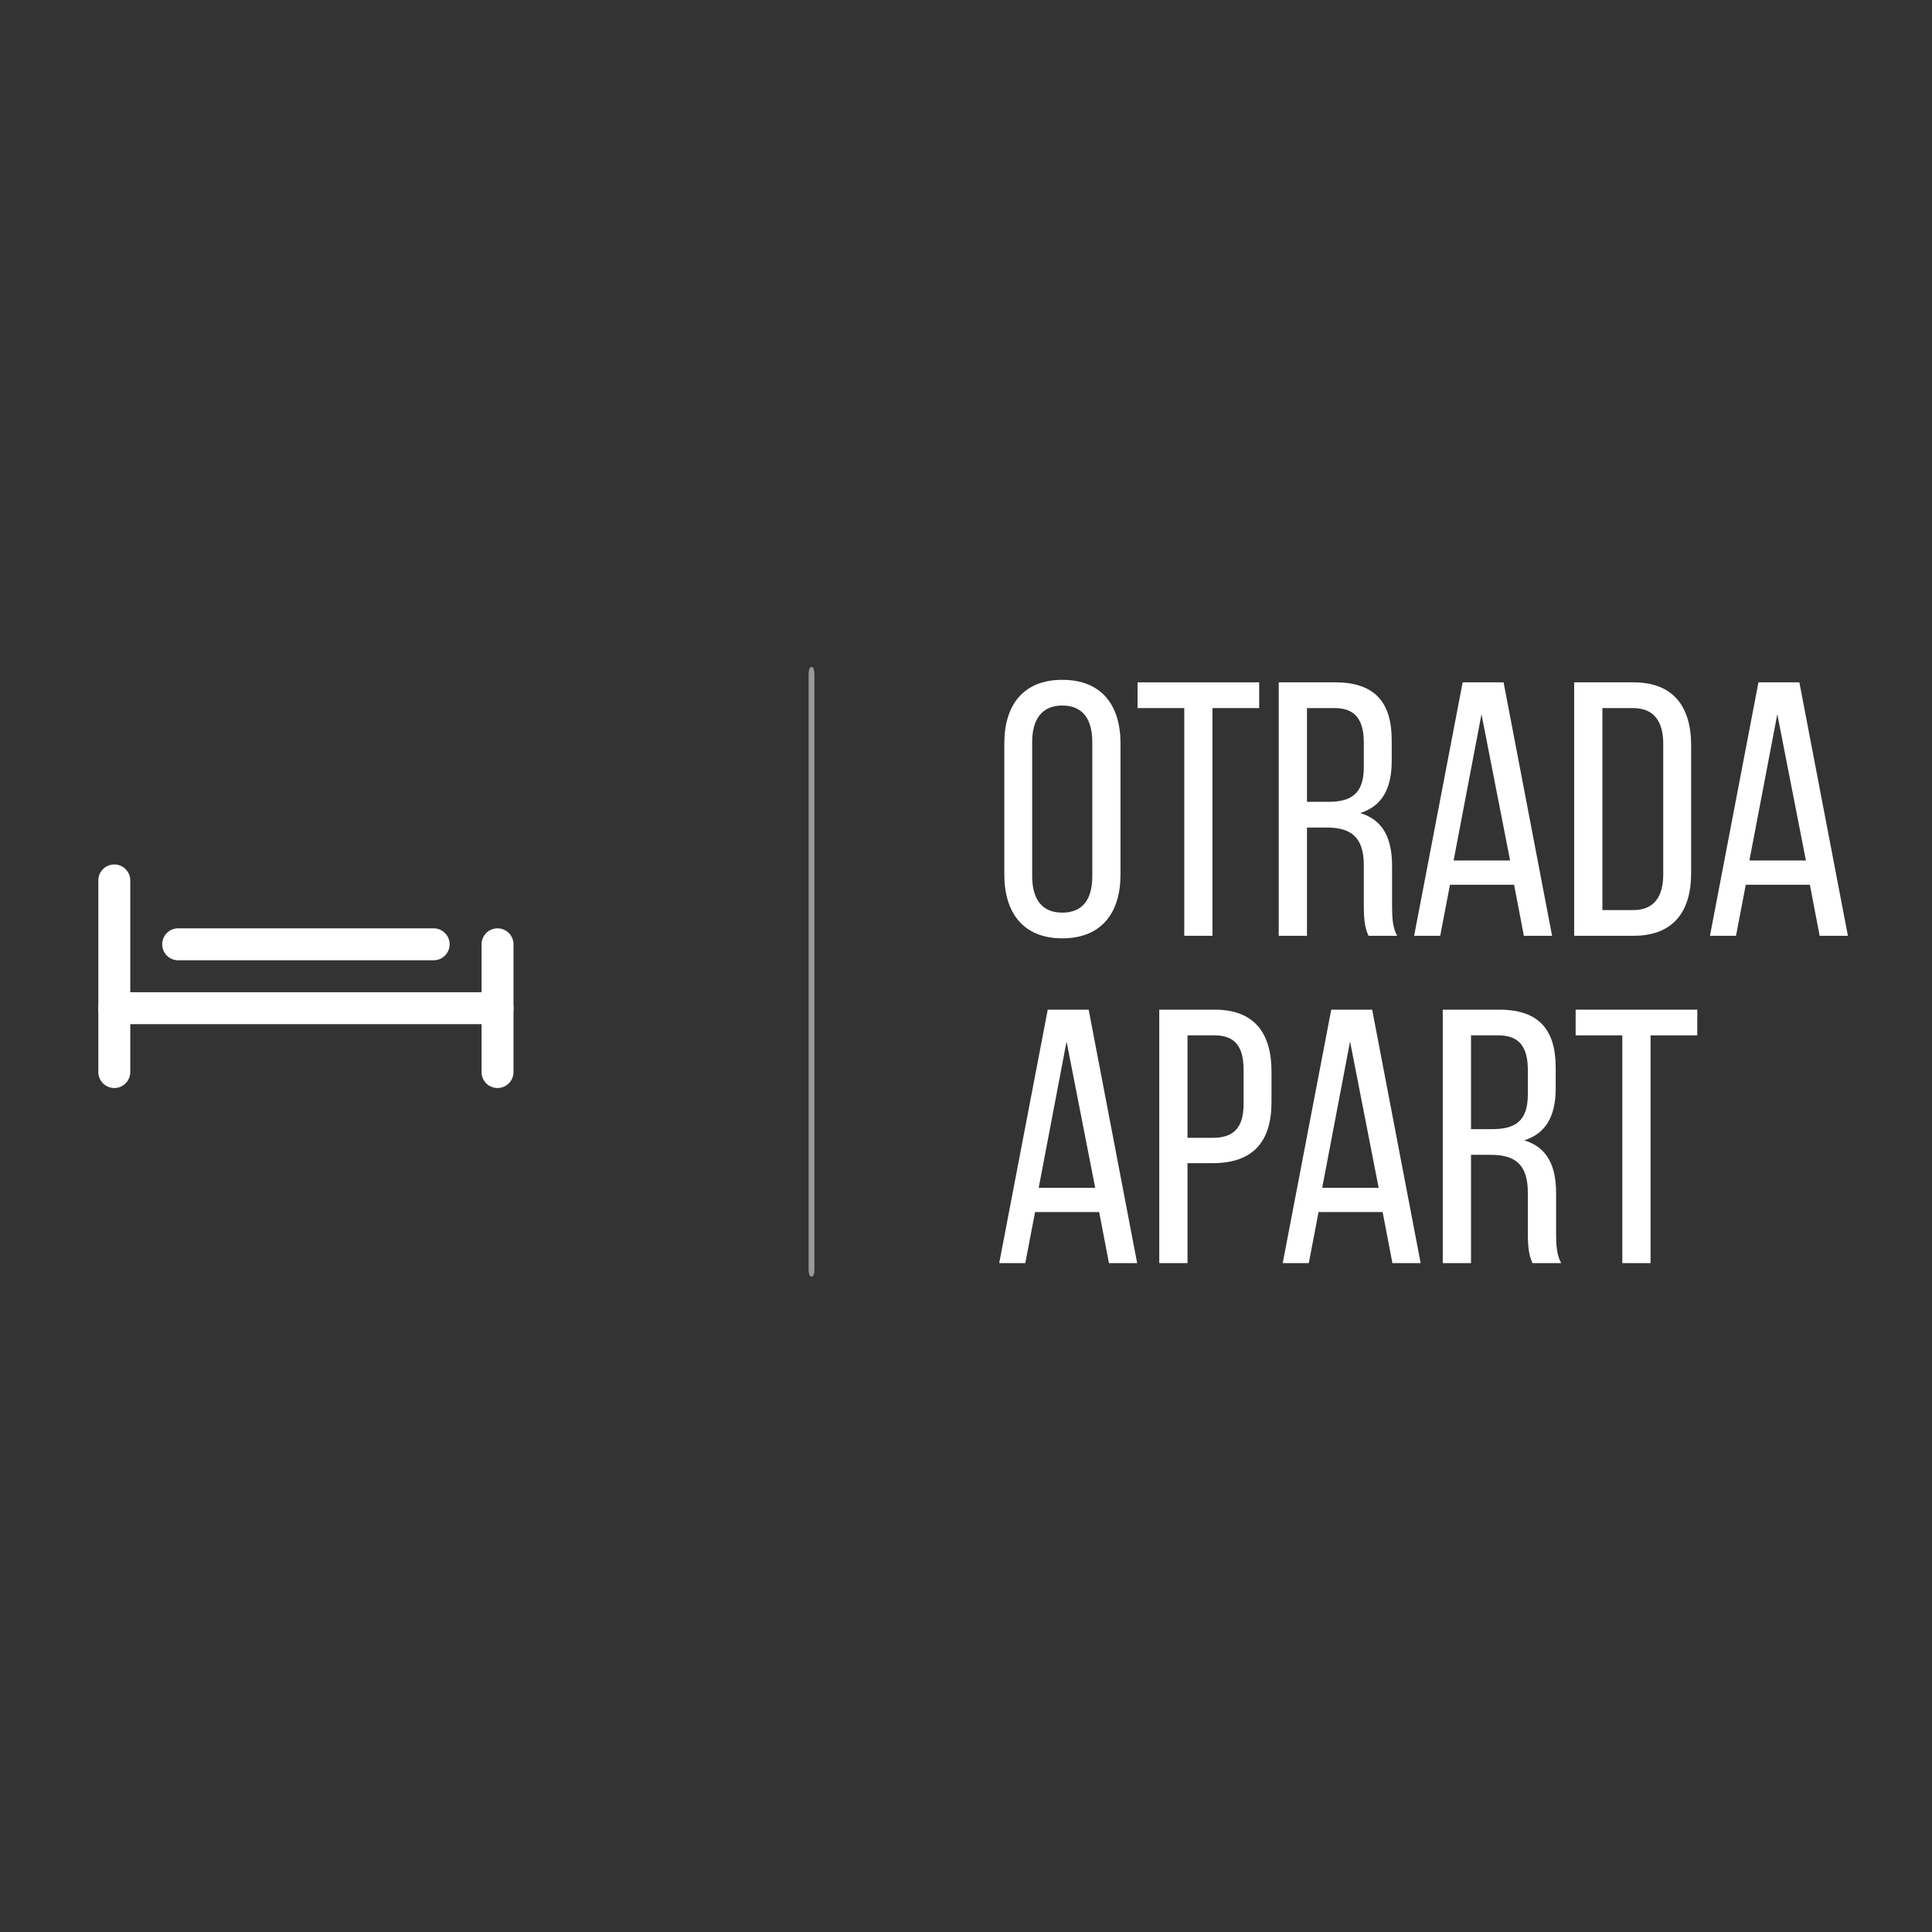 <?xml version="1.0" encoding="UTF-8" standalone="no"?> <svg xmlns="http://www.w3.org/2000/svg" xmlns:xlink="http://www.w3.org/1999/xlink" width="500" height="500" viewBox="0 0 500 500" xml:space="preserve"><rect x="0" y="0" width="500" height="500" fill="#333333" stroke="none"/> <desc>Created with Fabric.js 3.6.3</desc> <defs> </defs> <g transform="matrix(1 0 0 1 575.095 255.101)" style=""><path fill="#ffffff" opacity="1" d="M-315.18-28.75C-315.18-18.82-310.22-12.26-300.19-12.26C-290.07-12.26-285.11-18.82-285.11-28.75L-285.11-62.67C-285.11-72.70-290.07-79.16-300.19-79.16C-310.22-79.16-315.18-72.70-315.18-62.67ZM-307.97-63.05C-307.97-68.95-305.44-72.51-300.19-72.51C-294.85-72.51-292.41-68.95-292.41-63.05L-292.41-28.38C-292.41-22.38-294.85-18.91-300.19-18.91C-305.44-18.91-307.97-22.38-307.97-28.38Z"></path><path fill="#ffffff" opacity="1" d="M-261.31-12.92L-261.31-71.85L-249.22-71.85L-249.22-78.51L-280.70-78.51L-280.70-71.85L-268.61-71.85L-268.61-12.92Z"></path><path fill="#ffffff" opacity="1" d="M-244.16-78.51L-244.16-12.92L-236.85-12.92L-236.85-40.93L-231.70-40.93C-225.61-40.93-222.14-38.59-222.14-31.19L-222.14-20.88C-222.14-16.48-221.76-14.79-220.92-12.92L-213.52-12.92C-214.74-15.17-214.83-17.88-214.83-20.79L-214.83-31.00C-214.83-38.03-217.08-42.90-223.08-44.68C-217.45-46.46-214.92-50.96-214.92-58.17L-214.92-63.52C-214.92-73.26-219.23-78.51-229.54-78.51ZM-236.85-47.59L-236.85-71.85L-229.73-71.85C-224.29-71.85-222.14-68.76-222.14-62.86L-222.14-56.58C-222.14-49.46-225.61-47.59-231.42-47.59Z"></path><path fill="#ffffff" opacity="1" d="M-183.25-26.13L-180.72-12.92L-173.42-12.92L-185.97-78.51L-196.56-78.51L-209.12-12.92L-202.37-12.92L-199.84-26.13ZM-191.69-70.26L-184.28-32.41L-198.90-32.41Z"></path><path fill="#ffffff" opacity="1" d="M-167.70-78.51L-167.70-12.92L-152.33-12.92C-142.12-12.92-137.43-19.10-137.43-29.13L-137.43-62.20C-137.43-72.32-142.12-78.51-152.33-78.51ZM-160.39-19.57L-160.39-71.85L-152.52-71.85C-147.18-71.85-144.65-68.58-144.65-62.58L-144.65-28.85C-144.65-22.85-147.18-19.57-152.43-19.57Z"></path><path fill="#ffffff" opacity="1" d="M-106.70-26.13L-104.17-12.92L-96.86-12.92L-109.42-78.51L-120.01-78.51L-132.56-12.92L-125.82-12.92L-123.29-26.13ZM-115.13-70.26L-107.73-32.41L-122.35-32.41Z"></path><path fill="#ffffff" opacity="1" d="M-290.63 58.58L-288.10 71.79L-280.80 71.79L-293.35 6.20L-303.94 6.20L-316.50 71.79L-309.75 71.79L-307.22 58.58ZM-299.07 14.44L-291.66 52.30L-306.28 52.30Z"></path><path fill="#ffffff" opacity="1" d="M-275.08 6.20L-275.08 71.79L-267.77 71.79L-267.77 45.93L-261.31 45.93C-250.91 45.93-246.03 40.49-246.03 30.09L-246.03 22.22C-246.03 12.29-250.44 6.20-260.74 6.20ZM-267.77 39.37L-267.77 12.85L-260.74 12.85C-255.40 12.85-253.25 15.85-253.25 21.85L-253.25 30.56C-253.25 36.84-255.87 39.37-261.31 39.37Z"></path><path fill="#ffffff" opacity="1" d="M-217.27 58.58L-214.74 71.79L-207.43 71.79L-219.98 6.20L-230.57 6.20L-243.13 71.79L-236.38 71.79L-233.85 58.58ZM-225.70 14.44L-218.30 52.30L-232.91 52.30Z"></path><path fill="#ffffff" opacity="1" d="M-201.71 6.20L-201.71 71.79L-194.40 71.79L-194.40 43.77L-189.25 43.77C-183.16 43.77-179.69 46.11-179.69 53.52L-179.69 63.82C-179.69 68.23-179.32 69.91-178.48 71.79L-171.07 71.79C-172.29 69.54-172.38 66.82-172.38 63.92L-172.38 53.70C-172.38 46.68-174.63 41.80-180.63 40.02C-175.01 38.24-172.48 33.75-172.48 26.53L-172.48 21.19C-172.48 11.44-176.79 6.20-187.10 6.20ZM-194.40 37.12L-194.40 12.85L-187.28 12.85C-181.85 12.85-179.69 15.94-179.69 21.85L-179.69 28.12C-179.69 35.24-183.16 37.12-188.97 37.12Z"></path><path fill="#ffffff" opacity="1" d="M-147.93 71.79L-147.93 12.85L-135.84 12.85L-135.84 6.20L-167.32 6.20L-167.32 12.85L-155.24 12.85L-155.24 71.79Z"></path></g><g transform="matrix(0 1.85 -0.75 0 210.018 251.504)"> <path style="stroke: none; stroke-width: 1; stroke-dasharray: none; stroke-linecap: butt; stroke-dashoffset: 0; stroke-linejoin: miter; stroke-miterlimit: 4; fill: rgb(255,255,255); fill-rule: nonzero; opacity: 0.5;" transform=" translate(-49.95, -50)" d="M 91.7 49 H 8.3 c -0.6 0 -1 0.4 -1 1 s 0.4 1 1 1 h 83.3 c 0.6 0 1 -0.4 1 -1 S 92.2 49 91.7 49 z" stroke-linecap="round"></path> </g> <g transform="matrix(1.653 0 0 1.653 78.344 251.824)"> <g style=""> <g transform="matrix(1 0 0 1 -29.5 0.5)"> <path style="stroke: none; stroke-width: 1; stroke-dasharray: none; stroke-linecap: butt; stroke-dashoffset: 0; stroke-linejoin: miter; stroke-miterlimit: 4; fill: rgb(255,255,255); fill-rule: nonzero; opacity: 1;" transform=" translate(-20, -50)" d="M 20 67.5 A 2.5 2.5 0 0 1 17.5 65 V 35 a 2.5 2.5 0 0 1 5 0 V 65 A 2.5 2.5 0 0 1 20 67.5 Z" stroke-linecap="round"></path> </g> <g transform="matrix(1 0 0 1 0.5 5.5)"> <path style="stroke: none; stroke-width: 1; stroke-dasharray: none; stroke-linecap: butt; stroke-dashoffset: 0; stroke-linejoin: miter; stroke-miterlimit: 4; fill: rgb(255,255,255); fill-rule: nonzero; opacity: 1;" transform=" translate(-50, -55)" d="M 80 57.5 H 20 a 2.5 2.5 0 0 1 0 -5 H 80 a 2.5 2.5 0 0 1 0 5 Z" stroke-linecap="round"></path> </g> <g transform="matrix(1 0 0 1 30.5 5.5)"> <path style="stroke: none; stroke-width: 1; stroke-dasharray: none; stroke-linecap: butt; stroke-dashoffset: 0; stroke-linejoin: miter; stroke-miterlimit: 4; fill: rgb(255,255,255); fill-rule: nonzero; opacity: 1;" transform=" translate(-80, -55)" d="M 80 67.5 A 2.5 2.5 0 0 1 77.5 65 V 45 a 2.5 2.5 0 0 1 5 0 V 65 A 2.5 2.5 0 0 1 80 67.5 Z" stroke-linecap="round"></path> </g> <g transform="matrix(1 0 0 1 0.5 -4.5)"> <path style="stroke: none; stroke-width: 1; stroke-dasharray: none; stroke-linecap: butt; stroke-dashoffset: 0; stroke-linejoin: miter; stroke-miterlimit: 4; fill: rgb(255,255,255); fill-rule: nonzero; opacity: 1;" transform=" translate(-50, -45)" d="M 70 47.5 H 30 a 2.5 2.5 0 0 1 0 -5 H 70 a 2.5 2.5 0 0 1 0 5 Z" stroke-linecap="round"></path> </g> </g> </g> </svg> 
